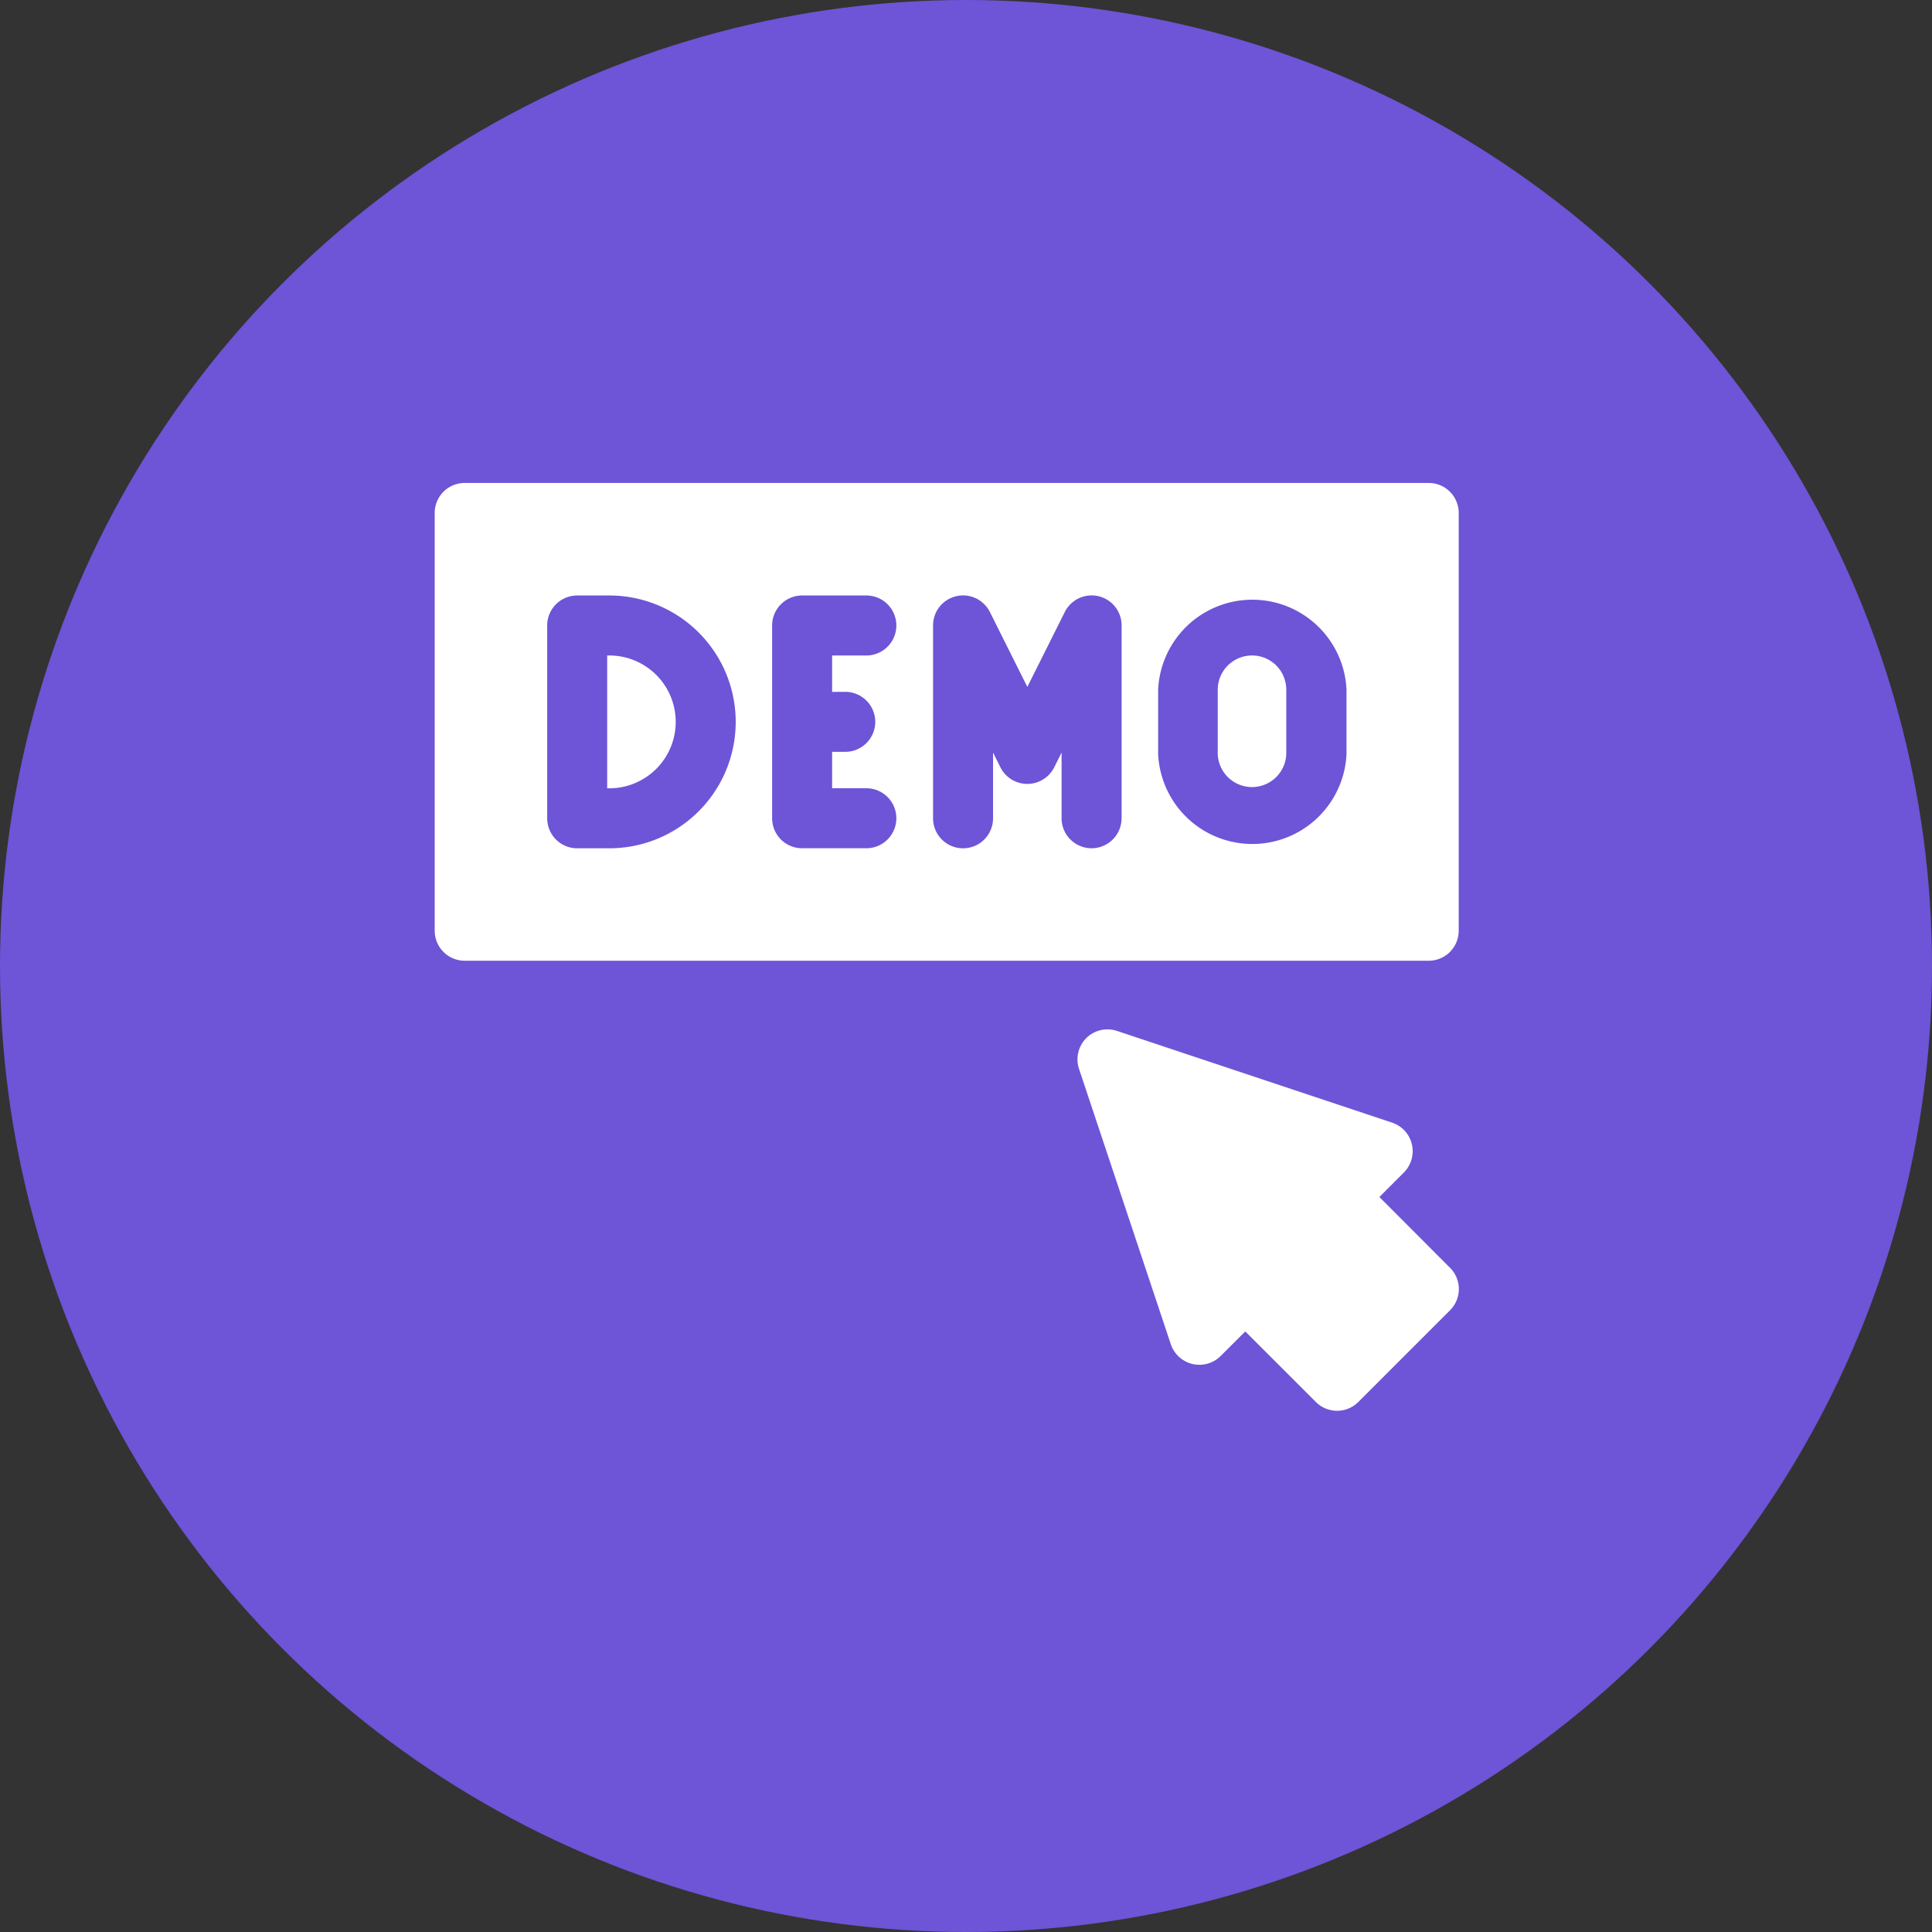 <svg xmlns="http://www.w3.org/2000/svg" width="40" height="40" viewBox="0 0 40 40">
  <rect x="0" y="0" width="40" height="40" fill="#333333" stroke="none"/>
  <g id="Group_11581" data-name="Group 11581" transform="translate(-189 -8750.907)">
    <circle id="Ellipse_521" data-name="Ellipse 521" cx="20" cy="20" r="20" transform="translate(189 8750.907)" fill="#6e54d7"/>
    <g id="demo" transform="translate(198 8736.806)">
      <path id="Path_15550" data-name="Path 15550" d="M86.278,110.335h-.044v2.75h.044A1.375,1.375,0,0,0,86.278,110.335Z" transform="translate(-82.663 -82.663)" fill="#fff"/>
      <path id="Path_15551" data-name="Path 15551" d="M392.209,110.335a.71.71,0,0,0-.709.709v1.332a.71.71,0,0,0,1.419,0v-1.331A.708.708,0,0,0,392.209,110.335Z" transform="translate(-375.288 -82.663)" fill="#fff"/>
      <path id="Path_15552" data-name="Path 15552" d="M20.58,24.1H.621A.621.621,0,0,0,0,24.722v8.649a.621.621,0,0,0,.621.621H20.58a.621.621,0,0,0,.621-.621V24.722A.621.621,0,0,0,20.58,24.1ZM3.615,31.664H2.95a.621.621,0,0,1-.621-.621V27.051a.621.621,0,0,1,.621-.621h.665A2.617,2.617,0,0,1,3.615,31.664ZM8.5,28.425a.621.621,0,0,1,0,1.242H8.228v.754h.709a.621.621,0,0,1,0,1.242H7.607a.621.621,0,0,1-.621-.621V27.051a.621.621,0,0,1,.621-.621H8.937a.621.621,0,0,1,0,1.242H8.228v.754Zm5.721,2.617a.621.621,0,0,1-1.242,0V29.682l-.154.308a.623.623,0,0,1-1.111,0l-.154-.308v1.361a.621.621,0,0,1-1.242,0V27.051a.621.621,0,0,1,1.177-.278l.775,1.55.775-1.55a.621.621,0,0,1,1.177.278v3.992Zm4.657-1.331a1.952,1.952,0,0,1-3.9,0V28.381a1.952,1.952,0,0,1,3.9,0Z" transform="translate(0 0)" fill="#fff"/>
      <path id="Path_15553" data-name="Path 15553" d="M327.588,300.707l.51-.511a.624.624,0,0,0-.243-1.028l-5.7-1.9a.621.621,0,0,0-.786.786l1.9,5.7A.624.624,0,0,0,324.3,304l.511-.51,1.462,1.461a.621.621,0,0,0,.878,0l1.9-1.9a.621.621,0,0,0,0-.878Z" transform="translate(-308.029 -261.823)" fill="#fff"/>
    </g>
  </g>
</svg>
